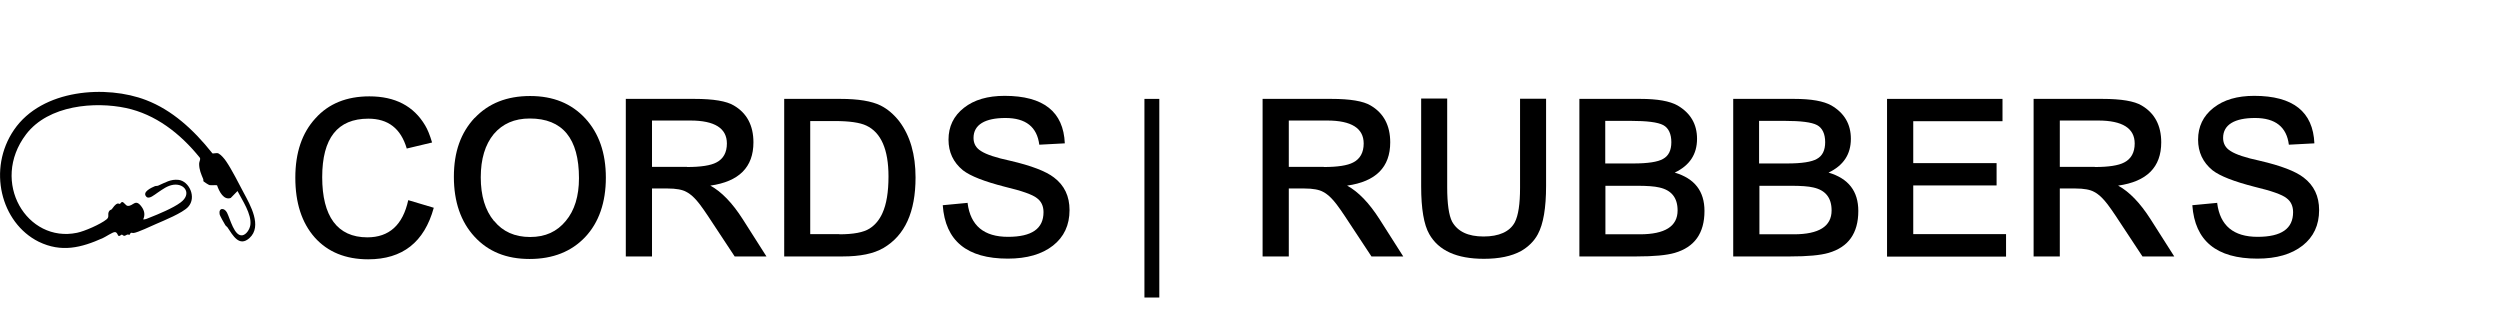<?xml version="1.0" encoding="UTF-8"?><svg id="a" xmlns="http://www.w3.org/2000/svg" width="147.89" height="18.67" viewBox="0 0 147.89 18.67"><defs><style>.c{fill:none;}</style></defs><path d="M24.06,8.78c-.35-1.18-1.1-1.76-2.27-1.76-1.82,0-2.73,1.15-2.73,3.46s.89,3.56,2.67,3.56c1.29,0,2.1-.73,2.42-2.2l1.51.45c-.56,2.04-1.85,3.05-3.88,3.05-1.33,0-2.39-.43-3.16-1.29-.77-.87-1.15-2.05-1.15-3.54s.4-2.65,1.19-3.51c.78-.87,1.85-1.3,3.19-1.3,1.52,0,2.62.57,3.3,1.72.14.23.28.57.41,1.01l-1.51.36Z"/><path d="M28.08,6.98c.82-.87,1.91-1.3,3.28-1.3s2.44.44,3.26,1.32c.81.88,1.22,2.05,1.22,3.51s-.41,2.65-1.22,3.51-1.91,1.3-3.29,1.3-2.45-.44-3.26-1.32c-.81-.88-1.22-2.06-1.22-3.54s.41-2.61,1.23-3.49ZM29.23,13.07c.51.63,1.22.95,2.13.95s1.59-.32,2.11-.95c.52-.62.78-1.47.78-2.53,0-2.35-.97-3.53-2.91-3.53-.91,0-1.61.31-2.13.92-.51.62-.77,1.47-.77,2.56s.26,1.95.78,2.58Z"/><path d="M37.03,5.85h4.06c1.11,0,1.89.13,2.32.39.77.45,1.16,1.18,1.16,2.18,0,1.47-.85,2.32-2.55,2.56.66.36,1.3,1.02,1.92,1.99l1.4,2.2h-1.88l-1.3-1.97c-.41-.63-.72-1.08-.94-1.33-.2-.23-.4-.41-.62-.52-.23-.13-.6-.2-1.11-.2h-.92v4.02h-1.55V5.85ZM40.64,9.88c.82,0,1.4-.09,1.74-.27.41-.21.62-.59.62-1.12,0-.9-.72-1.36-2.16-1.36h-2.27v2.74h2.07Z"/><path d="M46.39,5.85h3.33c1.05,0,1.84.13,2.37.39.42.21.79.53,1.11.94.64.85.96,1.96.96,3.32,0,2.04-.63,3.43-1.9,4.17-.58.34-1.38.5-2.41.5h-3.46V5.85ZM49.65,13.86c.83,0,1.43-.11,1.79-.34.33-.21.58-.51.76-.91.24-.52.36-1.25.36-2.17,0-1.6-.44-2.6-1.31-3.01-.38-.18-1-.27-1.88-.27h-1.44v6.69h1.72Z"/><path d="M57.24,12.02c.17,1.33.97,1.99,2.39,1.99s2.1-.49,2.1-1.46c0-.36-.13-.64-.39-.83-.26-.21-.89-.43-1.89-.67-1.21-.31-2.04-.63-2.49-.98-.57-.47-.85-1.07-.85-1.81,0-.77.3-1.4.91-1.88s1.41-.71,2.41-.71c2.3,0,3.48.94,3.56,2.81l-1.51.08c-.13-1.05-.8-1.58-2-1.58s-1.89.39-1.89,1.18c0,.34.15.6.45.78.31.2.88.39,1.72.57,1.25.29,2.11.62,2.59.99.62.47.92,1.11.92,1.93,0,.89-.33,1.59-.98,2.1-.65.51-1.54.77-2.67.77-2.42,0-3.7-1.05-3.85-3.16l1.48-.14Z"/><path d="M68.58,5.85v11.75h-.88V5.85h.88Z"/><path d="M74.7,5.85h4.06c1.11,0,1.89.13,2.32.39.77.45,1.16,1.18,1.16,2.18,0,1.47-.85,2.32-2.55,2.56.66.36,1.3,1.02,1.92,1.99l1.4,2.2h-1.88l-1.3-1.97c-.41-.63-.72-1.08-.94-1.33-.2-.23-.4-.41-.62-.52-.23-.13-.6-.2-1.11-.2h-.92v4.02h-1.55V5.85ZM78.31,9.88c.82,0,1.4-.09,1.74-.27.41-.21.62-.59.62-1.12,0-.9-.72-1.36-2.16-1.36h-2.27v2.74h2.07Z"/><path d="M85.61,5.85v5.22c0,.99.1,1.67.29,2.04.33.59.95.88,1.86.88s1.55-.28,1.85-.84c.21-.41.31-1.09.31-2.03v-5.28h1.54v5.15c0,1.31-.16,2.26-.49,2.87-.22.41-.56.74-.99.99-.57.31-1.3.46-2.2.46-1.61,0-2.68-.49-3.23-1.46-.32-.56-.48-1.5-.48-2.83v-5.19h1.54Z"/><path d="M93.43,5.85h3.61c1.01,0,1.74.13,2.2.39.77.45,1.15,1.11,1.15,1.97,0,.92-.44,1.58-1.32,2,1.18.35,1.76,1.1,1.76,2.27,0,1.32-.59,2.14-1.76,2.48-.48.14-1.23.21-2.27.21h-3.37V5.85ZM96.62,9.67c.86,0,1.45-.09,1.76-.27.33-.18.49-.51.49-.99s-.16-.84-.48-1.01-.96-.25-1.93-.25h-1.5v2.52h1.65ZM97.01,13.86c1.48,0,2.23-.47,2.23-1.41,0-.75-.36-1.2-1.08-1.36-.29-.07-.73-.1-1.33-.1h-1.86v2.87h2.04Z"/><path d="M102.53,5.85h3.61c1.01,0,1.74.13,2.2.39.77.45,1.15,1.11,1.15,1.97,0,.92-.44,1.58-1.32,2,1.18.35,1.76,1.1,1.76,2.27,0,1.32-.59,2.14-1.76,2.48-.48.14-1.23.21-2.27.21h-3.37V5.85ZM105.72,9.67c.86,0,1.45-.09,1.76-.27.33-.18.49-.51.49-.99s-.16-.84-.48-1.01-.96-.25-1.93-.25h-1.5v2.52h1.65ZM106.12,13.86c1.48,0,2.23-.47,2.23-1.41,0-.75-.36-1.2-1.08-1.36-.29-.07-.73-.1-1.33-.1h-1.86v2.87h2.04Z"/><path d="M111.63,5.85h6.83v1.32h-5.28v2.48h4.93v1.32h-4.93v2.88h5.49v1.33h-7.04V5.85Z"/><path d="M120.31,5.85h4.06c1.11,0,1.89.13,2.32.39.77.45,1.16,1.18,1.16,2.18,0,1.47-.85,2.32-2.55,2.56.66.36,1.3,1.02,1.92,1.99l1.4,2.2h-1.88l-1.3-1.97c-.41-.63-.72-1.08-.94-1.33-.2-.23-.4-.41-.62-.52-.23-.13-.6-.2-1.11-.2h-.92v4.02h-1.55V5.85ZM123.92,9.88c.82,0,1.4-.09,1.74-.27.41-.21.62-.59.62-1.12,0-.9-.72-1.36-2.16-1.36h-2.27v2.74h2.07Z"/><path d="M131.16,12.02c.17,1.33.97,1.99,2.39,1.99s2.1-.49,2.1-1.46c0-.36-.13-.64-.39-.83-.26-.21-.89-.43-1.89-.67-1.21-.31-2.04-.63-2.49-.98-.57-.47-.85-1.07-.85-1.81,0-.77.3-1.4.91-1.88s1.41-.71,2.41-.71c2.3,0,3.48.94,3.56,2.81l-1.51.08c-.13-1.05-.8-1.58-2-1.58s-1.89.39-1.89,1.18c0,.34.15.6.45.78.31.2.88.39,1.72.57,1.25.29,2.11.62,2.59.99.62.47.92,1.11.92,1.93,0,.89-.33,1.59-.98,2.1-.65.51-1.54.77-2.67.77-2.42,0-3.7-1.05-3.85-3.16l1.48-.14Z"/><rect class="c" x="17.48" y="6.1" width="130.41" height="7.89"/><path d="M12.54,9.05l.05.03c.1,0,.25-.05.34,0,.15.08.35.31.46.48.32.47.75,1.32,1.03,1.85.38.71,1.11,1.97.34,2.67-.61.55-.98-.15-1.31-.64-.03-.04-.08-.06-.12-.12-.06-.1-.33-.56-.34-.66-.06-.37.28-.39.44-.08.19.38.43,1.4.9,1.34.23-.03.44-.34.48-.61.09-.64-.49-1.48-.76-2.01l-.4.41c-.41.15-.68-.37-.81-.75-.14-.02-.29.01-.44-.01-.05,0-.34-.2-.36-.22-.02-.03,0-.1-.02-.14-.12-.29-.24-.55-.24-.9,0-.14.09-.23.05-.35-1.19-1.48-2.65-2.58-4.37-2.95-1.83-.39-4.59-.19-5.92,1.56-2.14,2.83.07,6.44,3.02,5.82.44-.09,1.38-.5,1.74-.79.19-.15.05-.27.14-.46.05-.11.13-.1.17-.14.08-.1.2-.3.35-.34.05-.01.1.03.13.02.04-.01.07-.1.13-.11.11-.01.21.22.34.23.33.02.45-.47.83.07.16.23.2.47.08.73.14.01.26-.06.39-.11.51-.2,1.38-.56,1.82-.89.68-.5.26-1.14-.42-1.05-.36.05-.64.27-.94.47-.17.11-.5.41-.66.24-.28-.29.33-.55.49-.62.06-.03.14-.01.21-.04.42-.18.73-.39,1.2-.34.62.07,1.09,1.03.57,1.6-.33.36-1.44.81-1.9,1.01-.27.12-1.08.5-1.31.53-.15.02-.15-.09-.27.12-.13-.08-.2.05-.3.05-.07,0-.11-.08-.15-.07-.04,0-.11.11-.19.07-.04-.01-.08-.23-.22-.22-.13,0-.54.28-.7.35-1.29.58-2.46.87-3.8.22C.04,13.18-.75,9.99.83,7.68c1.66-2.43,5.48-2.66,7.81-1.76,1.54.59,2.81,1.75,3.9,3.12Z"/></svg>